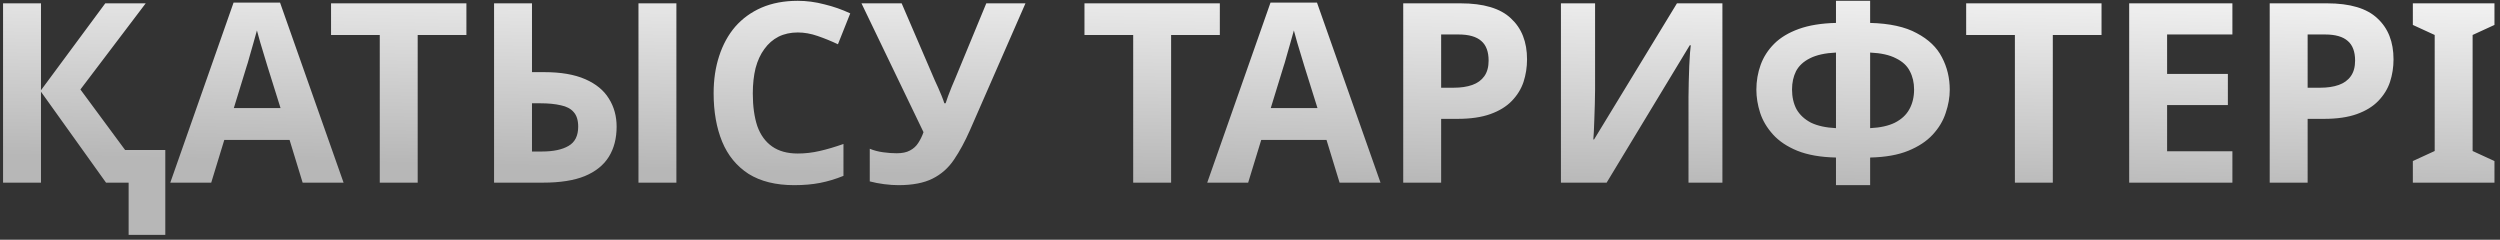 <?xml version="1.0" encoding="UTF-8"?> <svg xmlns="http://www.w3.org/2000/svg" width="438" height="42" viewBox="0 0 438 42" fill="none"><rect x="0" y="0" width="438" height="42" fill="#333333" stroke="none"/><path d="M25.528 0.584L14.088 15.676L21.92 26.28H28.96V41.152H22.536V32H18.576L7.18 16.072V32H0.536V0.584H7.18V15.808L18.444 0.584H25.528ZM53.022 32L50.734 24.52H39.294L37.006 32H29.834L40.922 0.452H49.062L60.194 32H53.022ZM46.862 11.628C46.715 11.129 46.525 10.499 46.29 9.736C46.055 8.973 45.821 8.196 45.586 7.404C45.351 6.612 45.161 5.923 45.014 5.336C44.867 5.923 44.662 6.656 44.398 7.536C44.163 8.387 43.929 9.208 43.694 10C43.489 10.763 43.327 11.305 43.21 11.628L40.966 18.932H49.15L46.862 11.628ZM73.179 32H66.535V6.128H57.999V0.584H81.715V6.128H73.179V32ZM86.56 32V0.584H93.204V12.64H95.36C98.264 12.64 100.654 13.051 102.532 13.872C104.409 14.693 105.788 15.823 106.668 17.26C107.577 18.697 108.032 20.34 108.032 22.188C108.032 24.241 107.577 26.001 106.668 27.468C105.758 28.935 104.35 30.064 102.444 30.856C100.566 31.619 98.132 32 95.14 32H86.56ZM94.964 26.544C96.929 26.544 98.469 26.221 99.584 25.576C100.728 24.931 101.3 23.801 101.3 22.188C101.3 21.073 101.036 20.223 100.508 19.636C100.009 19.049 99.261 18.653 98.264 18.448C97.266 18.213 96.064 18.096 94.656 18.096H93.204V26.544H94.964ZM111.86 32V0.584H118.504V32H111.86ZM139.767 5.688C138.505 5.688 137.376 5.937 136.379 6.436C135.411 6.935 134.589 7.653 133.915 8.592C133.24 9.501 132.727 10.616 132.375 11.936C132.052 13.256 131.891 14.737 131.891 16.38C131.891 18.609 132.155 20.516 132.683 22.1C133.24 23.655 134.105 24.843 135.279 25.664C136.452 26.485 137.948 26.896 139.767 26.896C141.057 26.896 142.333 26.749 143.595 26.456C144.885 26.163 146.279 25.752 147.775 25.224V30.812C146.396 31.369 145.032 31.78 143.683 32.044C142.333 32.308 140.823 32.44 139.151 32.44C135.924 32.44 133.255 31.78 131.143 30.46C129.06 29.111 127.52 27.233 126.523 24.828C125.525 22.393 125.027 19.563 125.027 16.336C125.027 13.96 125.349 11.789 125.995 9.824C126.64 7.829 127.579 6.113 128.811 4.676C130.072 3.239 131.612 2.124 133.431 1.332C135.279 0.54 137.391 0.144 139.767 0.144C141.321 0.144 142.876 0.349 144.431 0.76C146.015 1.141 147.525 1.669 148.963 2.344L146.807 7.756C145.633 7.199 144.445 6.715 143.243 6.304C142.069 5.893 140.911 5.688 139.767 5.688ZM169.938 22.804C169.058 24.799 168.12 26.529 167.122 27.996C166.154 29.433 164.908 30.533 163.382 31.296C161.857 32.059 159.862 32.44 157.398 32.44C156.636 32.44 155.8 32.381 154.89 32.264C153.981 32.147 153.145 31.985 152.382 31.78V26.06C153.086 26.353 153.864 26.559 154.714 26.676C155.565 26.793 156.357 26.852 157.09 26.852C158.058 26.852 158.836 26.691 159.422 26.368C160.038 26.045 160.522 25.605 160.874 25.048C161.256 24.461 161.564 23.831 161.798 23.156L150.93 0.584H157.97L163.822 14.18C163.969 14.473 164.145 14.855 164.35 15.324C164.556 15.793 164.761 16.277 164.966 16.776C165.172 17.275 165.333 17.715 165.45 18.096H165.67C165.788 17.744 165.934 17.319 166.11 16.82C166.316 16.292 166.521 15.764 166.726 15.236C166.961 14.679 167.166 14.195 167.342 13.784L172.798 0.584H179.662L169.938 22.804ZM205.179 32H198.535V6.128H189.999V0.584H213.715V6.128H205.179V32ZM234.694 32L232.406 24.52H220.966L218.678 32H211.506L222.594 0.452H230.734L241.866 32H234.694ZM228.534 11.628C228.387 11.129 228.197 10.499 227.962 9.736C227.727 8.973 227.493 8.196 227.258 7.404C227.023 6.612 226.833 5.923 226.686 5.336C226.539 5.923 226.334 6.656 226.07 7.536C225.835 8.387 225.601 9.208 225.366 10C225.161 10.763 224.999 11.305 224.882 11.628L222.638 18.932H230.822L228.534 11.628ZM255.877 0.584C259.925 0.584 262.873 1.464 264.721 3.224C266.598 4.955 267.537 7.345 267.537 10.396C267.537 11.775 267.331 13.095 266.921 14.356C266.51 15.588 265.821 16.703 264.853 17.7C263.914 18.668 262.667 19.431 261.113 19.988C259.558 20.545 257.637 20.824 255.349 20.824H252.489V32H245.845V0.584H255.877ZM255.525 6.04H252.489V15.368H254.689C255.95 15.368 257.035 15.207 257.945 14.884C258.854 14.561 259.558 14.048 260.057 13.344C260.555 12.64 260.805 11.731 260.805 10.616C260.805 9.061 260.379 7.917 259.529 7.184C258.678 6.421 257.343 6.04 255.525 6.04ZM273.474 0.584H279.458V15.764C279.458 16.497 279.443 17.319 279.414 18.228C279.384 19.137 279.355 20.032 279.326 20.912C279.296 21.763 279.267 22.511 279.238 23.156C279.208 23.772 279.179 24.197 279.15 24.432H279.282L293.802 0.584H301.766V32H295.826V16.908C295.826 16.116 295.84 15.251 295.87 14.312C295.899 13.344 295.928 12.42 295.958 11.54C296.016 10.66 296.06 9.897 296.09 9.252C296.148 8.577 296.192 8.137 296.222 7.932H296.046L281.482 32H273.474V0.584ZM327.648 0.144V4.016C331.08 4.104 333.808 4.705 335.832 5.82C337.886 6.905 339.352 8.313 340.232 10.044C341.142 11.775 341.596 13.667 341.596 15.72C341.596 17.04 341.362 18.389 340.892 19.768C340.452 21.147 339.69 22.423 338.604 23.596C337.548 24.74 336.126 25.679 334.336 26.412C332.547 27.145 330.318 27.541 327.648 27.6V32.44H321.664V27.6C318.966 27.541 316.707 27.145 314.888 26.412C313.099 25.679 311.676 24.725 310.62 23.552C309.564 22.379 308.816 21.117 308.376 19.768C307.936 18.389 307.716 17.04 307.716 15.72C307.716 14.195 307.966 12.743 308.464 11.364C308.963 9.985 309.755 8.753 310.84 7.668C311.926 6.583 313.363 5.717 315.152 5.072C316.942 4.427 319.112 4.075 321.664 4.016V0.144H327.648ZM321.664 9.208C319.758 9.296 318.232 9.633 317.088 10.22C315.974 10.777 315.167 11.525 314.668 12.464C314.199 13.403 313.964 14.473 313.964 15.676C313.964 16.996 314.228 18.155 314.756 19.152C315.314 20.12 316.15 20.897 317.264 21.484C318.408 22.041 319.875 22.364 321.664 22.452V9.208ZM327.648 22.452C329.438 22.364 330.89 22.041 332.004 21.484C333.148 20.897 333.984 20.12 334.512 19.152C335.07 18.155 335.348 16.996 335.348 15.676C335.348 14.473 335.099 13.403 334.6 12.464C334.131 11.525 333.324 10.777 332.18 10.22C331.066 9.633 329.555 9.296 327.648 9.208V22.452ZM359.652 32H353.008V6.128H344.472V0.584H368.188V6.128H359.652V32ZM391.116 32H373.032V0.584H391.116V6.04H379.676V12.948H390.324V18.404H379.676V26.5H391.116V32ZM407.685 0.584C411.733 0.584 414.681 1.464 416.529 3.224C418.407 4.955 419.345 7.345 419.345 10.396C419.345 11.775 419.14 13.095 418.729 14.356C418.319 15.588 417.629 16.703 416.661 17.7C415.723 18.668 414.476 19.431 412.921 19.988C411.367 20.545 409.445 20.824 407.157 20.824H404.297V32H397.653V0.584H407.685ZM407.333 6.04H404.297V15.368H406.497C407.759 15.368 408.844 15.207 409.753 14.884C410.663 14.561 411.367 14.048 411.865 13.344C412.364 12.64 412.613 11.731 412.613 10.616C412.613 9.061 412.188 7.917 411.337 7.184C410.487 6.421 409.152 6.04 407.333 6.04ZM437.03 32H422.73V28.216L426.558 26.456V6.128L422.73 4.368V0.584H437.03V4.368L433.202 6.128V26.456L437.03 28.216V32Z" fill="url(#paint0_linear_39_33)"></path><defs><linearGradient id="paint0_linear_39_33" x1="230.103" y1="-12" x2="229.175" y2="32.005" gradientUnits="userSpaceOnUse"><stop stop-color="white"></stop><stop offset="1" stop-color="#B7B7B7"></stop></linearGradient></defs></svg> 